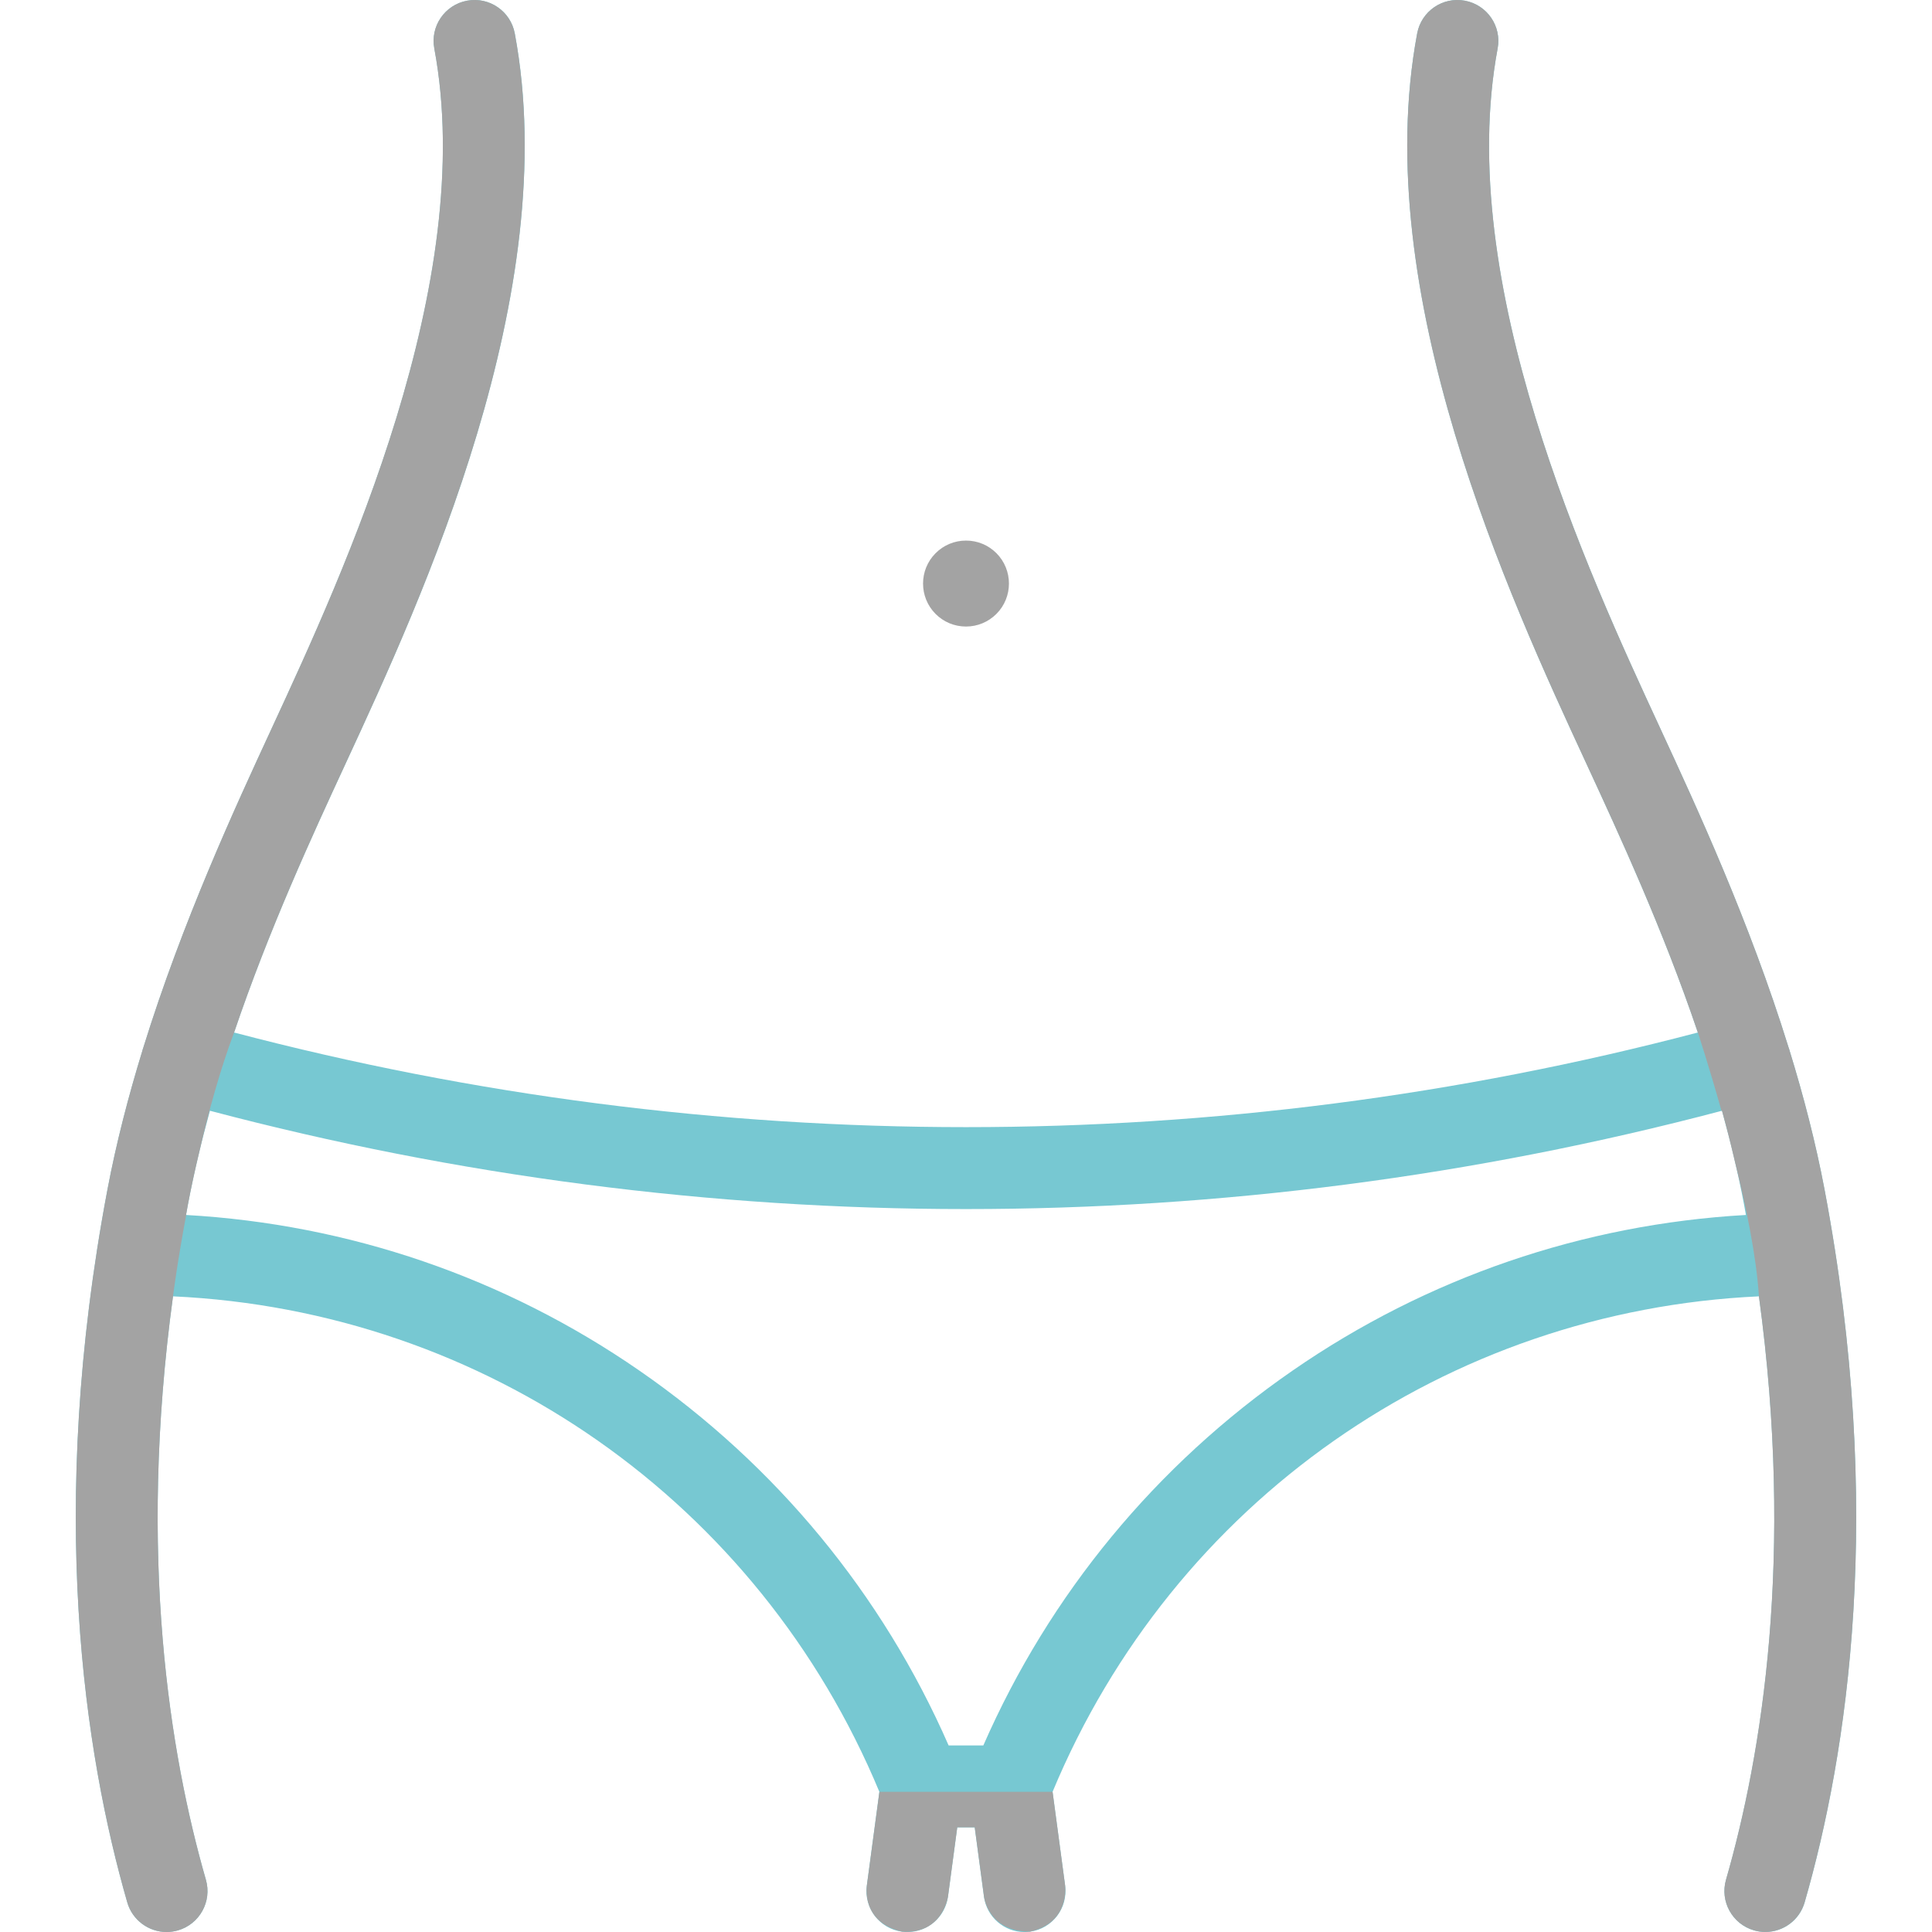 <?xml version="1.0" encoding="utf-8"?>
<!-- Generator: Adobe Illustrator 24.1.0, SVG Export Plug-In . SVG Version: 6.00 Build 0)  -->
<svg version="1.1" xmlns="http://www.w3.org/2000/svg" xmlns:xlink="http://www.w3.org/1999/xlink" x="0px" y="0px"
	 viewBox="0 0 472.01 472.01" style="enable-background:new 0 0 472.01 472.01;" xml:space="preserve">
<style type="text/css">
	.st0{fill:#77C8D2;}
	.st1{fill:#A3A3A3;}
	.st2{display:none;}
	.st3{display:inline;}
	.st4{fill:#DDBAC0;}
</style>
<g id="Capa_1">
	<g>
		<path class="st0" d="M445.76,290.62c-2.17-11.48-5.14-22.88-8.54-33.93c-0.02-0.07-0.03-0.13-0.05-0.2
			c-0.07-0.23-0.15-0.46-0.23-0.68c-9.56-30.79-22.47-58.72-31.13-77.44l-0.22-0.48c-17.61-38.07-50.39-108.94-39.7-166.05
			c1.02-5.43-2.56-10.65-7.99-11.67s-10.65,2.56-11.67,7.99c-11.86,63.39,22.66,138.03,41.21,178.12l0.22,0.48
			c7.95,17.19,18.56,40.13,27.14,65.49c-117.21,30.83-240.4,30.83-357.61,0c8.59-25.36,19.19-48.29,27.15-65.49l0.22-0.48
			c18.55-40.1,53.07-114.73,41.21-178.12c-1.02-5.43-6.24-9.01-11.67-7.99c-5.43,1.02-9.01,6.24-7.99,11.67
			c10.69,57.11-22.09,127.98-39.7,166.05l-0.22,0.48c-8.66,18.73-21.59,46.69-31.15,77.51c-0.07,0.2-0.15,0.4-0.2,0.61
			c-0.02,0.06-0.03,0.12-0.04,0.18c-3.4,11.06-6.37,22.47-8.55,33.95c-14.85,78.48-5.56,138.02,4.84,174.15
			c1.26,4.38,5.26,7.24,9.6,7.24c0.92,0,1.85-0.13,2.77-0.39c5.31-1.53,8.37-7.07,6.84-12.38c-8.8-30.55-16.71-78.99-8.04-142.53
			c76.24,3.52,143.11,50.21,172.58,121.06l-3.07,22.92c-0.73,5.48,3.11,10.51,8.59,11.24c0.45,0.06,0.9,0.09,1.34,0.09
			c4.93,0,9.23-3.65,9.9-8.67l2.26-16.9h4.27l2.26,16.9c0.67,5.02,4.97,8.67,9.9,8.67c0.44,0,0.89-0.03,1.34-0.09
			c5.47-0.73,9.32-5.76,8.59-11.24l-3.07-22.92c29.47-70.85,96.34-117.54,172.58-121.06c8.67,63.54,0.75,111.98-8.04,142.53
			c-1.53,5.31,1.54,10.85,6.84,12.38c0.92,0.27,1.86,0.39,2.77,0.39c4.34,0,8.34-2.85,9.6-7.24
			C451.32,428.64,460.6,369.1,445.76,290.62z M315.81,334.84c-33.39,23.08-59.4,54.65-75.57,91.59h-8.48
			c-16.17-36.94-42.18-68.51-75.57-91.59c-32.88-22.73-70.94-35.75-110.74-38.01c0.15-0.83,0.29-1.66,0.45-2.5
			c1.46-7.73,3.3-15.42,5.39-22.96c60.53,16,122.62,24.02,184.71,24.02s124.18-8.02,184.71-24.02c2.09,7.55,3.93,15.23,5.39,22.96
			c0.16,0.84,0.3,1.66,0.45,2.5C386.76,299.09,348.69,312.11,315.81,334.84z"/>
		<g>
			<path class="st1" d="M42.27,316.7c0,0,1.04-8.27,3.22-19.86c-0.01,0-0.02,0-0.04,0c0.15-0.84,0.29-1.66,0.45-2.5
				c0.82-4.34,1.77-8.66,2.8-12.96c2.22-9.64,5.04-19.94,8.49-29.13c8.59-25.36,19.19-48.29,27.14-65.49l0.22-0.48
				c18.55-40.1,53.07-114.73,41.21-178.12c-1.02-5.43-6.24-9.01-11.67-7.99c-5.43,1.02-9.01,6.24-7.99,11.67
				c10.69,57.11-22.09,127.98-39.7,166.05l-0.22,0.48c-8.66,18.73-21.59,46.69-31.15,77.51c-0.07,0.2-0.15,0.4-0.2,0.61
				c-0.02,0.06-0.03,0.12-0.04,0.18c-3.4,11.06-6.37,22.47-8.54,33.95c-14.84,78.48-5.56,138.02,4.84,174.15
				c1.26,4.38,5.26,7.24,9.6,7.24c0.92,0,1.85-0.13,2.77-0.39c5.31-1.53,8.37-7.07,6.84-12.38C41.52,428.68,33.6,380.24,42.27,316.7
				z"/>
			<path class="st1" d="M445.76,290.62c-2.17-11.48-5.14-22.88-8.54-33.93c-0.02-0.07-0.03-0.13-0.05-0.2
				c-0.07-0.23-0.15-0.46-0.23-0.68c-9.56-30.79-22.47-58.73-31.13-77.44l-0.22-0.48c-17.61-38.07-50.39-108.93-39.7-166.05
				c1.02-5.43-2.56-10.65-7.99-11.67c-5.43-1.02-10.65,2.56-11.67,7.99c-11.86,63.39,22.66,138.03,41.21,178.12l0.22,0.48
				c7.95,17.19,18.56,40.13,27.14,65.48c0,0,2.68,8.08,5.78,19.15c0.04-0.01,0.08-0.02,0.12-0.03c1.13,4.07,2.17,8.18,3.13,12.32
				c2.79,11.21,5.29,23.42,5.89,33.01c8.67,63.54,0.75,111.98-8.04,142.53c-1.53,5.31,1.53,10.85,6.84,12.38
				c0.92,0.27,1.86,0.39,2.77,0.39c4.34,0,8.34-2.85,9.6-7.24C451.32,428.64,460.6,369.1,445.76,290.62z"/>
		</g>
		<path class="st1" d="M236,153.07c2.8,0,5.44-1.09,7.43-3.08c4.09-4.09,4.09-10.75,0-14.85c-1.98-1.98-4.62-3.07-7.42-3.07
			s-5.44,1.09-7.43,3.08c-4.09,4.09-4.09,10.75,0,14.85C230.56,151.98,233.2,153.07,236,153.07z"/>
		<g class="st2">
			<g class="st3">
				<path class="st4" d="M50.35,465.52c-5.42-13.86-8.44-28.94-10.86-43.55c-5.88-35.49-5.76-73.27-0.05-109.2
					c3.96-24.91,10.5-49.4,19.35-73.01c9.77-26.06,23.74-50.08,34.87-75.53c15.86-36.27,28.07-74.6,31.34-114.22
					c1.25-15.19,1.95-32.37-2.31-47.25C119.85-7.13,104.4-2.93,107.25,7c0.23,0.81,0.4,1.64,0.58,2.47c0.18,0.86,0.34,1.73,0.48,2.6
					c0.11,0.66,0.2,1.33,0.32,2c0.3,1.76-0.21-2.04,0.08,0.61c1.03,9.32,1.23,18.68,0.77,28.04c-1.79,36.21-12.53,72.19-26.39,105.8
					c-10.76,26.11-25.04,50.53-35.7,76.69c-9.53,23.39-16.8,47.7-21.5,72.52c-7.36,38.85-8.7,78.66-3.41,117.86
					c2.45,18.15,5.73,37.03,12.44,54.19c1.57,4.02,5.36,6.82,9.84,5.59C48.6,474.3,51.93,469.56,50.35,465.52L50.35,465.52z"/>
			</g>
		</g>
		<g class="st2">
			<g class="st3">
				<path class="st4" d="M435.15,465.66c5.42-13.86,8.44-28.94,10.86-43.55c6.12-36.98,6.22-74.55,0.96-111.64
					c-3.49-24.61-9.49-48.84-17.78-72.27c-9.38-26.53-22.76-50.88-34.54-76.33c-16.58-35.84-29.88-74.98-33.42-114.17
					c-1.04-11.51-1.31-23.16-0.14-34.67c0.1-0.96,0.22-1.92,0.32-2.88c0.22-2.1-0.35,1.94,0.08-0.55c0.21-1.22,0.39-2.45,0.63-3.67
					c0.2-1.01,0.4-2.03,0.69-3.03c2.84-9.92-12.59-14.15-15.43-4.25c-3.47,12.12-3.39,25.9-2.87,38.34
					c1.51,36.21,11.26,71.92,24.53,105.47c10.33,26.12,24.17,50.44,35.36,76.14c10.2,23.42,17.91,48,23.1,73.01
					c7.97,38.42,9.62,78.38,4.42,117.3c-2.28,17.11-5.73,35.93-12.22,52.5c-1.57,4.02,1.73,8.78,5.59,9.84
					C429.84,472.49,433.57,469.7,435.15,465.66L435.15,465.66z"/>
			</g>
		</g>
	</g>
</g>
<g id="Livello_2">
	<path class="st1" d="M214.85,437.76l-3.07,22.92c0,0-1.48,8.93,8.59,11.24c9.97,0.71,11.24-8.59,11.24-8.59l2.26-16.9h4.27
		l2.26,16.9c0,0,0.96,8.62,11.24,8.59c9.8-2.14,8.59-11.24,8.59-11.24l-3.07-22.92H214.85z"/>
</g>
</svg>
